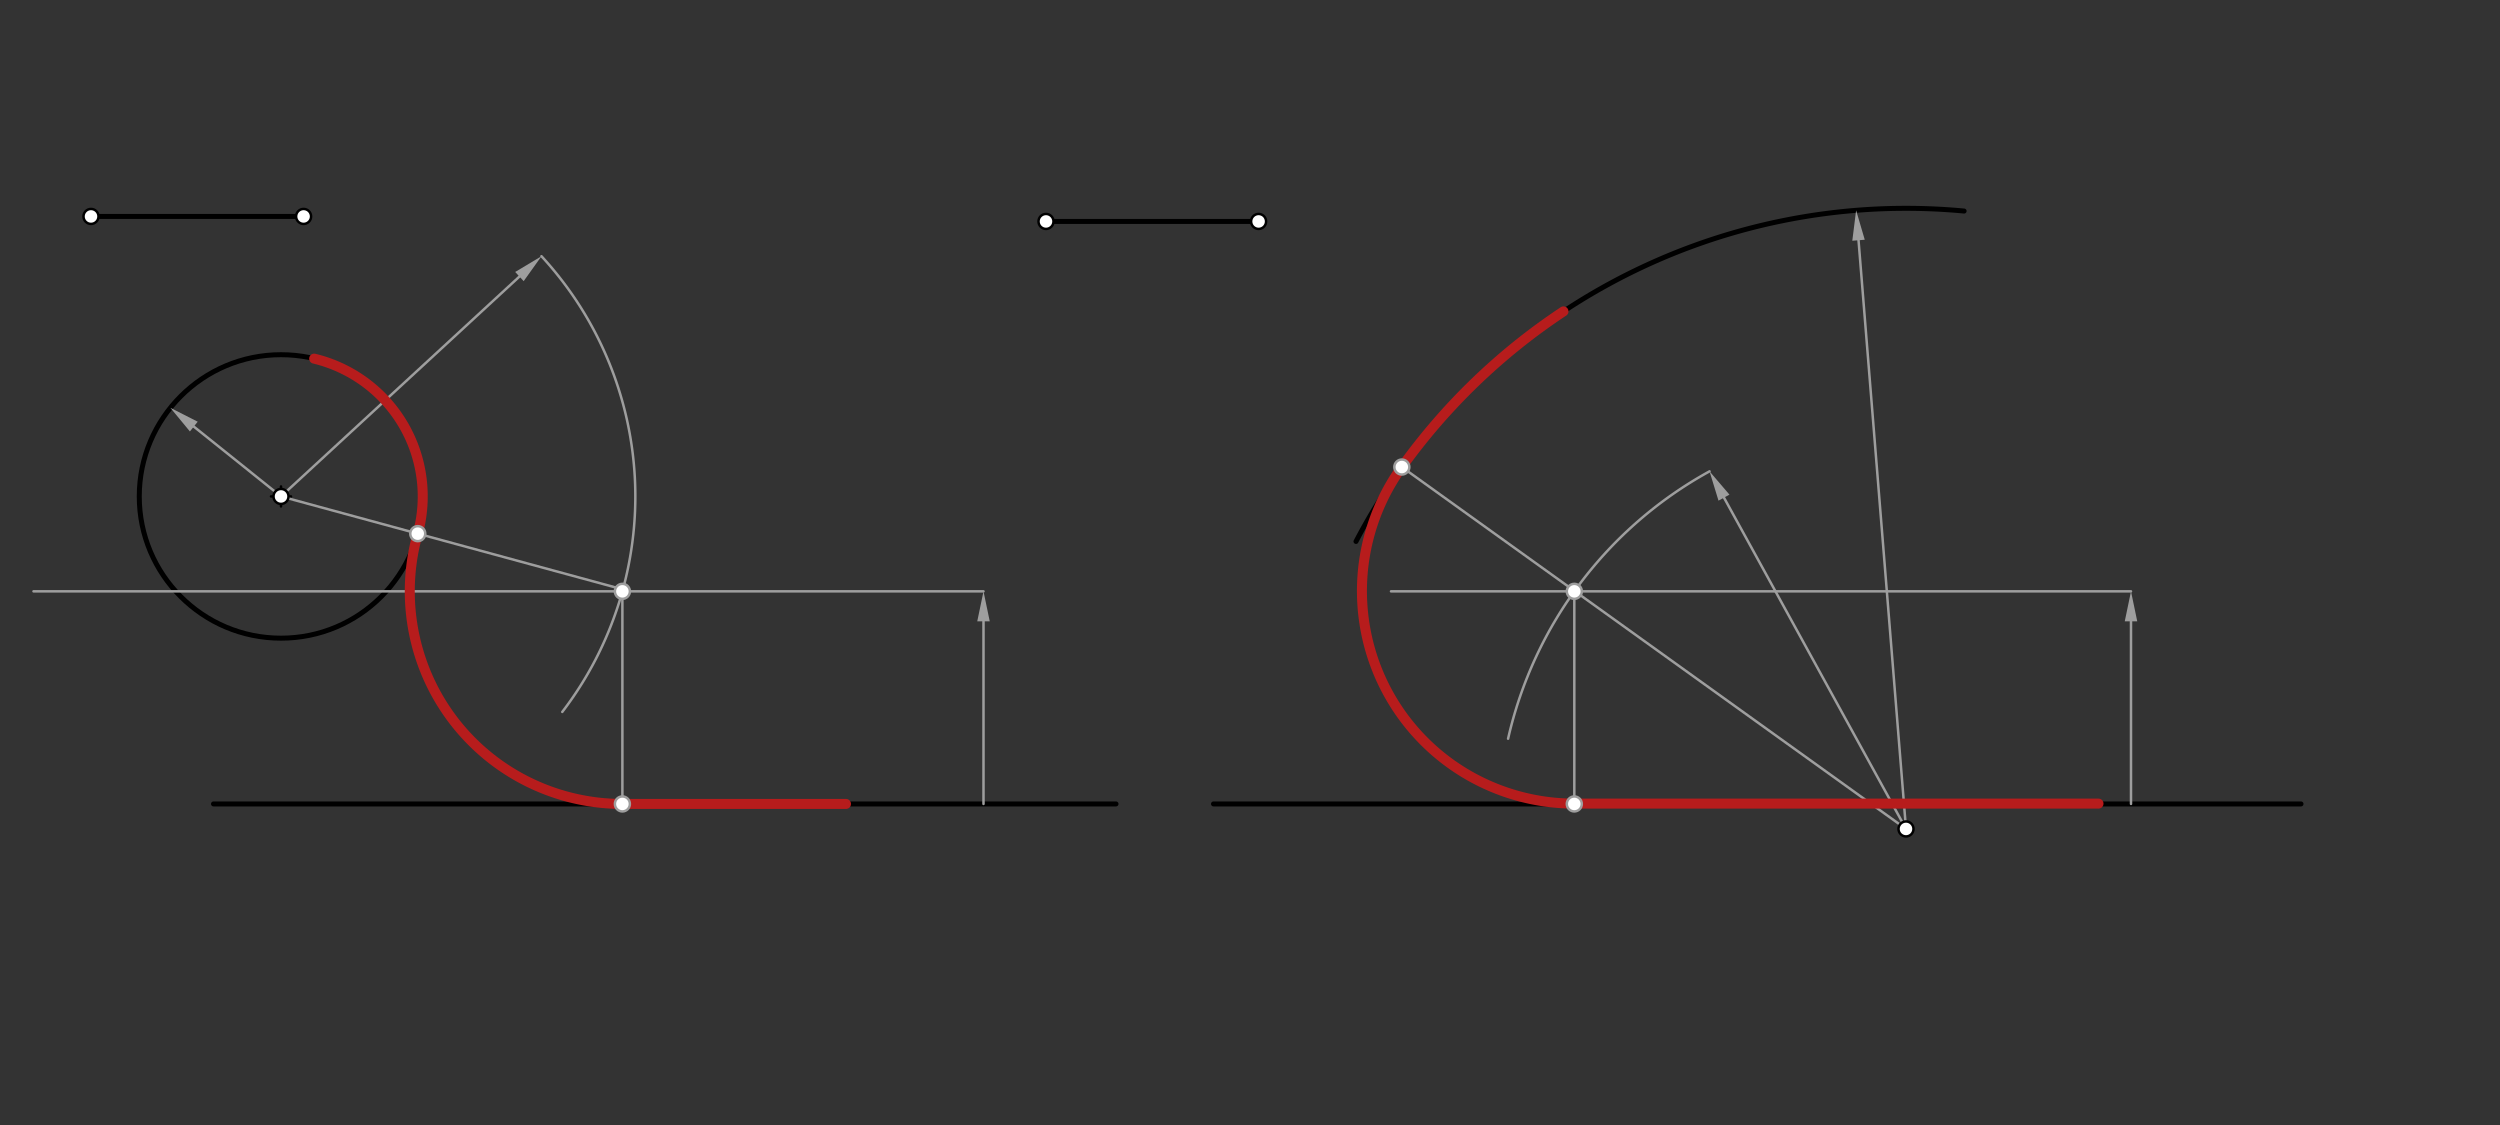 <svg xmlns="http://www.w3.org/2000/svg" class="svg--1it" height="100%" preserveAspectRatio="xMidYMid meet" viewBox="0 0 1000 450" width="100%"><rect x="0" y="0" width="1000" height="450" fill="#333333" stroke="none"/><defs><marker id="marker-arrow" markerHeight="16" markerUnits="userSpaceOnUse" markerWidth="24" orient="auto-start-reverse" refX="24" refY="4" viewBox="0 0 24 8"><path d="M 0 0 L 24 4 L 0 8 z" stroke="inherit"></path></marker></defs><g class="aux-layer--1FB"></g><g class="main-layer--3Vd"><g class="element--2qn"><line stroke="#000000" stroke-dasharray="none" stroke-linecap="round" stroke-width="2" x1="85.4" x2="446.4" y1="321.575" y2="321.575"></line></g><g class="element--2qn"><g class="center--1s5"><line x1="108.4" y1="198.575" x2="116.4" y2="198.575" stroke="#000000" stroke-width="1" stroke-linecap="round"></line><line x1="112.4" y1="194.575" x2="112.4" y2="202.575" stroke="#000000" stroke-width="1" stroke-linecap="round"></line><circle class="hit--230" cx="112.4" cy="198.575" r="4" stroke="none" fill="transparent"></circle></g><circle cx="112.4" cy="198.575" fill="none" r="56.693" stroke="#000000" stroke-dasharray="none" stroke-width="2"></circle></g><g class="element--2qn"><line stroke="#000000" stroke-dasharray="none" stroke-linecap="round" stroke-width="2" x1="36.4" x2="121.439" y1="86.575" y2="86.575"></line></g><g class="element--2qn"><line stroke="#000000" stroke-dasharray="none" stroke-linecap="round" stroke-width="2" x1="485.4" x2="920.4" y1="321.575" y2="321.575"></line></g><g class="element--2qn"><path d="M 542.4 216.575 A 248.244 248.244 0 0 1 785.637 84.421" fill="none" stroke="#000000" stroke-dasharray="none" stroke-linecap="round" stroke-width="2"></path></g><g class="element--2qn"><line stroke="#000000" stroke-dasharray="none" stroke-linecap="round" stroke-width="2" x1="418.4" x2="503.439" y1="88.575" y2="88.575"></line></g><g class="element--2qn"><line stroke="#9E9E9E" stroke-dasharray="none" stroke-linecap="round" stroke-width="1" x1="112.4" x2="77.52" y1="198.575" y2="170.632"></line><path d="M68.154,163.129 l12,2.5 l0,-5 z" fill="#9E9E9E" stroke="#9E9E9E" stroke-width="0" transform="rotate(38.699, 68.154, 163.129)"></path></g><g class="element--2qn"><line stroke="#9E9E9E" stroke-dasharray="none" stroke-linecap="round" stroke-width="1" x1="762.4" x2="743.41" y1="331.575" y2="96.096"></line><path d="M742.445,84.134 l12,2.5 l0,-5 z" fill="#9E9E9E" stroke="#9E9E9E" stroke-width="0" transform="rotate(85.389, 742.445, 84.134)"></path></g><g class="element--2qn"><line stroke="#9E9E9E" stroke-dasharray="none" stroke-linecap="round" stroke-width="1" x1="393.4" x2="393.4" y1="321.575" y2="248.536"></line><path d="M393.4,236.536 l12,2.5 l0,-5 z" fill="#9E9E9E" stroke="#9E9E9E" stroke-width="0" transform="rotate(90, 393.4, 236.536)"></path></g><g class="element--2qn"><line stroke="#9E9E9E" stroke-dasharray="none" stroke-linecap="round" stroke-width="1" x1="393.4" x2="13.4" y1="236.536" y2="236.536"></line></g><g class="element--2qn"><line stroke="#9E9E9E" stroke-dasharray="none" stroke-linecap="round" stroke-width="1" x1="112.4" x2="207.768" y1="198.575" y2="110.624"></line><path d="M216.59,102.489 l12,2.5 l0,-5 z" fill="#9E9E9E" stroke="#9E9E9E" stroke-width="0" transform="rotate(137.317, 216.59, 102.489)"></path></g><g class="element--2qn"><path d="M 216.59 102.489 A 141.732 141.732 0 0 1 224.909 284.771" fill="none" stroke="#9E9E9E" stroke-dasharray="none" stroke-linecap="round" stroke-width="1"></path></g><g class="element--2qn"><line stroke="#9E9E9E" stroke-dasharray="none" stroke-linecap="round" stroke-width="1" x1="248.954" x2="248.954" y1="236.536" y2="321.575"></line></g><g class="element--2qn"><line stroke="#9E9E9E" stroke-dasharray="none" stroke-linecap="round" stroke-width="1" x1="248.4" x2="112.4" y1="235.575" y2="198.575"></line></g><g class="element--2qn"><path d="M 125.669 143.457 A 56.693 56.693 0 0 1 167.105 213.458" fill="none" stroke="#B71C1C" stroke-dasharray="none" stroke-linecap="round" stroke-width="4"></path></g><g class="element--2qn"><path d="M 167.105 213.458 A 85.041 85.041 0 0 0 248.954 321.576" fill="none" stroke="#B71C1C" stroke-dasharray="none" stroke-linecap="round" stroke-width="4"></path></g><g class="element--2qn"><line stroke="#B71C1C" stroke-dasharray="none" stroke-linecap="round" stroke-width="4" x1="248.954" x2="338.4" y1="321.576" y2="321.575"></line></g><g class="element--2qn"><line stroke="#9E9E9E" stroke-dasharray="none" stroke-linecap="round" stroke-width="1" x1="852.4" x2="852.4" y1="321.575" y2="248.536"></line><path d="M852.4,236.536 l12,2.5 l0,-5 z" fill="#9E9E9E" stroke="#9E9E9E" stroke-width="0" transform="rotate(90, 852.4, 236.536)"></path></g><g class="element--2qn"><line stroke="#9E9E9E" stroke-dasharray="none" stroke-linecap="round" stroke-width="1" x1="852.4" x2="556.4" y1="236.536" y2="236.536"></line></g><g class="element--2qn"><line stroke="#9E9E9E" stroke-dasharray="none" stroke-linecap="round" stroke-width="1" x1="762.4" x2="689.59" y1="331.575" y2="199.055"></line><path d="M683.811,188.538 l12,2.5 l0,-5 z" fill="#9E9E9E" stroke="#9E9E9E" stroke-width="0" transform="rotate(61.214, 683.811, 188.538)"></path></g><g class="element--2qn"><path d="M 683.811 188.538 A 163.204 163.204 0 0 0 603.236 295.485" fill="none" stroke="#9E9E9E" stroke-dasharray="none" stroke-linecap="round" stroke-width="1"></path></g><g class="element--2qn"><line stroke="#9E9E9E" stroke-dasharray="none" stroke-linecap="round" stroke-width="1" x1="629.723" x2="629.723" y1="236.536" y2="321.575"></line></g><g class="element--2qn"><line stroke="#9E9E9E" stroke-dasharray="none" stroke-linecap="round" stroke-width="1" x1="762.4" x2="560.734" y1="331.575" y2="186.814"></line></g><g class="element--2qn"><path d="M 625.392 124.563 A 248.244 248.244 0 0 0 560.734 186.814" fill="none" stroke="#B71C1C" stroke-dasharray="none" stroke-linecap="round" stroke-width="4"></path></g><g class="element--2qn"><path d="M 560.734 186.814 A 85.039 85.039 0 0 0 629.723 321.443" fill="none" stroke="#B71C1C" stroke-dasharray="none" stroke-linecap="round" stroke-width="4"></path></g><g class="element--2qn"><line stroke="#B71C1C" stroke-dasharray="none" stroke-linecap="round" stroke-width="4" x1="629.723" x2="839.4" y1="321.443" y2="321.443"></line></g><g class="element--2qn"><circle cx="36.4" cy="86.575" r="3" stroke="#000000" stroke-width="1" fill="#ffffff"></circle>}</g><g class="element--2qn"><circle cx="121.439" cy="86.575" r="3" stroke="#000000" stroke-width="1" fill="#ffffff"></circle>}</g><g class="element--2qn"><circle cx="762.4" cy="331.575" r="3" stroke="#000000" stroke-width="1" fill="#ffffff"></circle>}</g><g class="element--2qn"><circle cx="418.4" cy="88.575" r="3" stroke="#000000" stroke-width="1" fill="#ffffff"></circle>}</g><g class="element--2qn"><circle cx="503.439" cy="88.575" r="3" stroke="#000000" stroke-width="1" fill="#ffffff"></circle>}</g><g class="element--2qn"><circle cx="112.4" cy="198.575" r="3" stroke="#000000" stroke-width="1" fill="#ffffff"></circle>}</g><g class="element--2qn"><circle cx="248.954" cy="236.536" r="3" stroke="#9E9E9E" stroke-width="1" fill="#ffffff"></circle>}</g><g class="element--2qn"><circle cx="248.954" cy="321.575" r="3" stroke="#9E9E9E" stroke-width="1" fill="#ffffff"></circle>}</g><g class="element--2qn"><circle cx="167.105" cy="213.458" r="3" stroke="#9E9E9E" stroke-width="1" fill="#ffffff"></circle>}</g><g class="element--2qn"><circle cx="629.723" cy="236.536" r="3" stroke="#9E9E9E" stroke-width="1" fill="#ffffff"></circle>}</g><g class="element--2qn"><circle cx="629.723" cy="321.575" r="3" stroke="#9E9E9E" stroke-width="1" fill="#ffffff"></circle>}</g><g class="element--2qn"><circle cx="560.734" cy="186.814" r="3" stroke="#9E9E9E" stroke-width="1" fill="#ffffff"></circle>}</g></g><g class="snaps-layer--2PT"></g><g class="temp-layer--rAP"></g></svg>